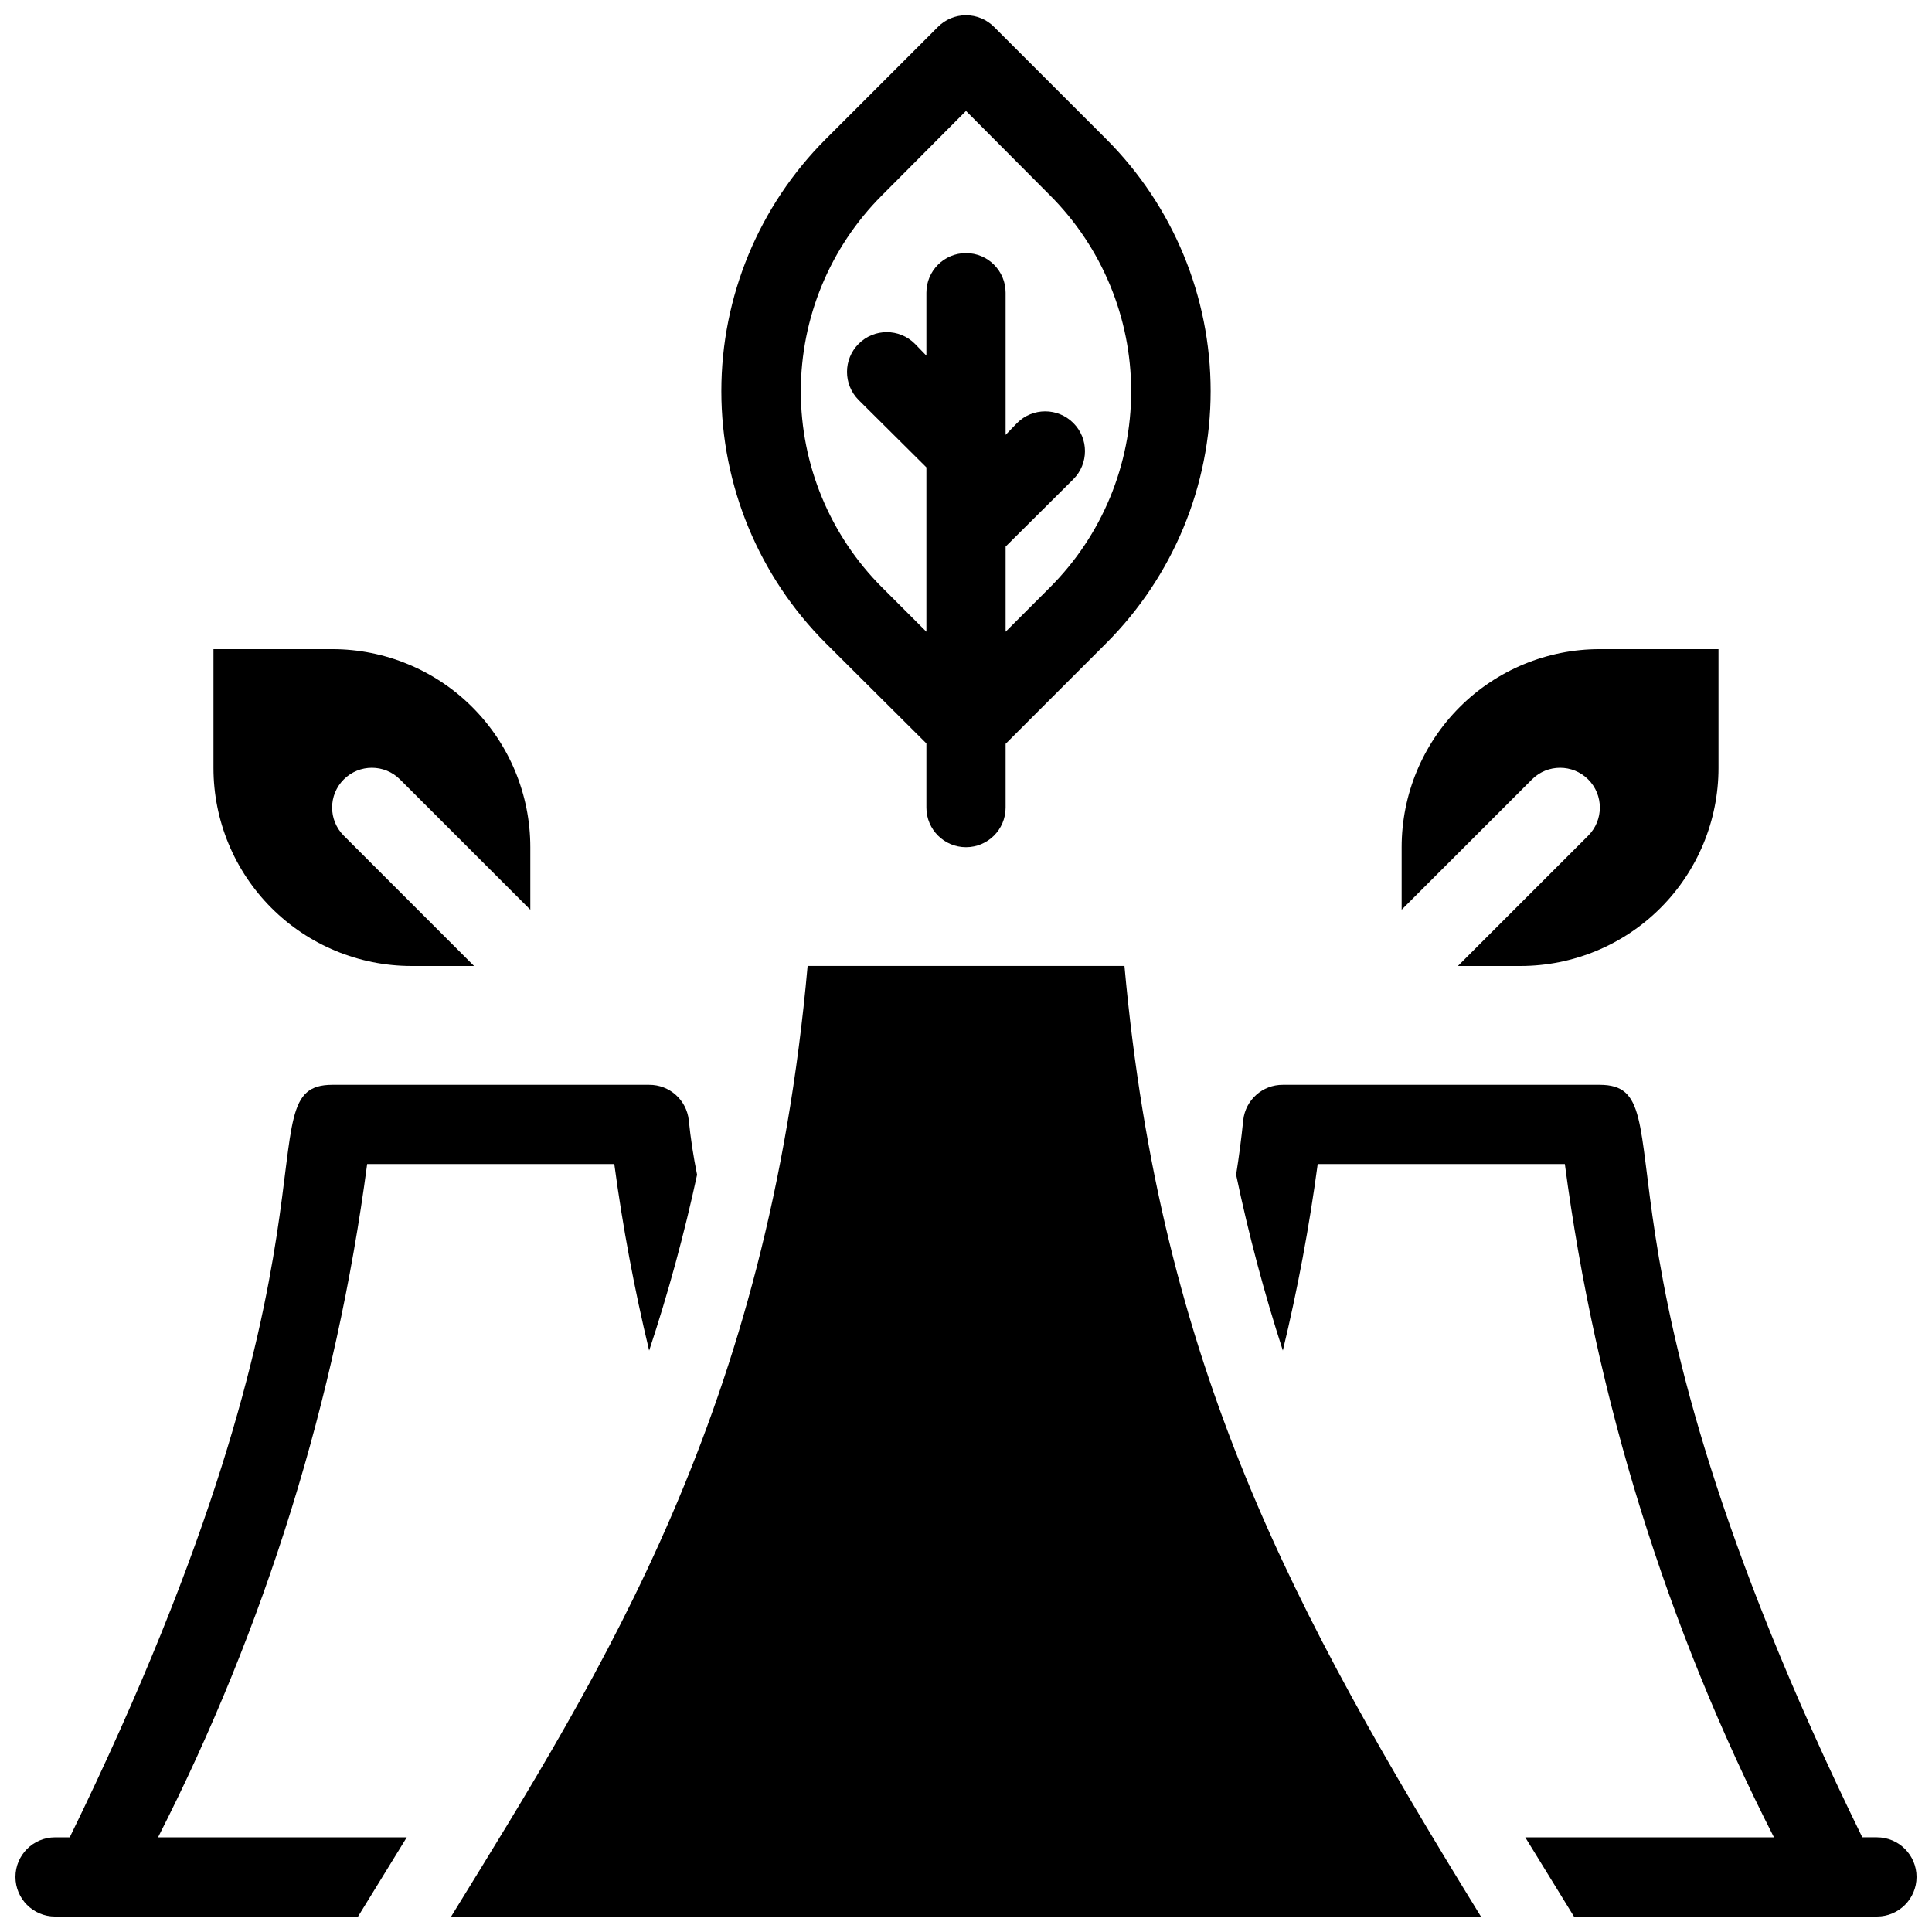 <?xml version="1.0" encoding="UTF-8"?>
<!-- Uploaded to: ICON Repo, www.svgrepo.com, Generator: ICON Repo Mixer Tools -->
<svg width="800px" height="800px" version="1.1" viewBox="144 144 512 512" xmlns="http://www.w3.org/2000/svg">
 <defs>
  <clipPath id="c">
   <path d="m263 399h274v252.9h-274z"/>
  </clipPath>
  <clipPath id="b">
   <path d="m148.09 431h503.81v220.9h-503.81z"/>
  </clipPath>
  <clipPath id="a">
   <path d="m335 148.09h130v220.91h-130z"/>
  </clipPath>
 </defs>
 <g clip-path="url(#c)">
  <path d="m536.45 651.9h-272.89c40.621-66.02 83.969-134.14 94.465-251.91h83.969c9.656 106.54 44.605 170.88 94.461 251.91z"/>
 </g>
 <g clip-path="url(#b)">
  <path d="m326.53 440.83c-0.594-5.344-5.121-9.375-10.496-9.34h-83.969c-24.352 0 8.188 40.305-69.59 199.43l-3.883-0.004c-5.797 0-10.496 4.699-10.496 10.496s4.699 10.496 10.496 10.496h80.293l12.91-20.992h-65.914c28.477-55.898 47.215-116.24 55.418-178.43h65.496c2.227 16.625 5.309 33.125 9.238 49.434 5.062-15.293 9.305-30.852 12.699-46.602-0.98-4.828-1.715-9.656-2.203-14.484zm314.88 190.08h-3.883c-77.773-159.02-45.238-199.42-69.59-199.42h-83.969c-5.371-0.035-9.902 3.996-10.492 9.34-0.488 4.828-1.121 9.656-1.891 14.484 3.293 15.746 7.426 31.301 12.383 46.602 3.93-16.309 7.012-32.809 9.238-49.434h65.496c8.195 62.191 26.938 122.54 55.418 178.43h-65.914l12.91 20.992h80.293c5.797 0 10.496-4.699 10.496-10.496s-4.699-10.496-10.496-10.496z"/>
 </g>
 <g clip-path="url(#a)">
  <path d="m407.45 151.14c-1.969-1.984-4.652-3.106-7.449-3.106-2.801 0-5.484 1.121-7.453 3.106l-29.703 29.703c-17.723 17.719-27.68 41.75-27.68 66.809 0 25.059 9.957 49.09 27.68 66.809l26.66 26.555v17.004c0 5.797 4.699 10.496 10.496 10.496s10.496-4.699 10.496-10.496v-16.898l26.66-26.66c17.719-17.719 27.676-41.75 27.676-66.809 0-25.059-9.957-49.09-27.676-66.809zm14.801 148.52-11.754 11.754v-22.566l17.949-17.844-0.004 0.004c4.117-4.117 4.117-10.789 0-14.906-4.113-4.117-10.789-4.117-14.902 0l-3.043 3.148v-37.68c0-5.797-4.699-10.496-10.496-10.496s-10.496 4.699-10.496 10.496v16.688l-3.043-3.148h-0.004c-4.113-4.117-10.785-4.117-14.902 0-4.117 4.117-4.117 10.789 0 14.906l17.949 17.84v43.559l-11.754-11.754h-0.004c-13.781-13.777-21.52-32.469-21.52-51.957 0-19.484 7.738-38.176 21.52-51.953l22.254-22.355 22.25 22.355c13.781 13.777 21.523 32.469 21.523 51.953 0 19.488-7.742 38.18-21.523 51.957z"/>
 </g>
 <path d="m599.42 316.03v31.488c0 13.918-5.527 27.266-15.371 37.109-9.84 9.84-23.188 15.371-37.109 15.371h-16.582l34.531-34.531v-0.004c4.117-4.113 4.117-10.785 0-14.902-4.113-4.117-10.789-4.117-14.902 0l-34.535 34.531v-16.582c0-13.918 5.531-27.27 15.371-37.109 9.844-9.844 23.191-15.371 37.109-15.371z"/>
 <path d="m200.57 316.03v31.488c0 13.918 5.527 27.266 15.371 37.109 9.84 9.84 23.191 15.371 37.109 15.371h16.582l-34.531-34.535c-4.117-4.113-4.117-10.785 0-14.902 4.117-4.117 10.789-4.117 14.906 0l34.531 34.531v-16.582c0-13.918-5.531-27.27-15.371-37.109-9.844-9.844-23.191-15.371-37.109-15.371z"/>
</svg>